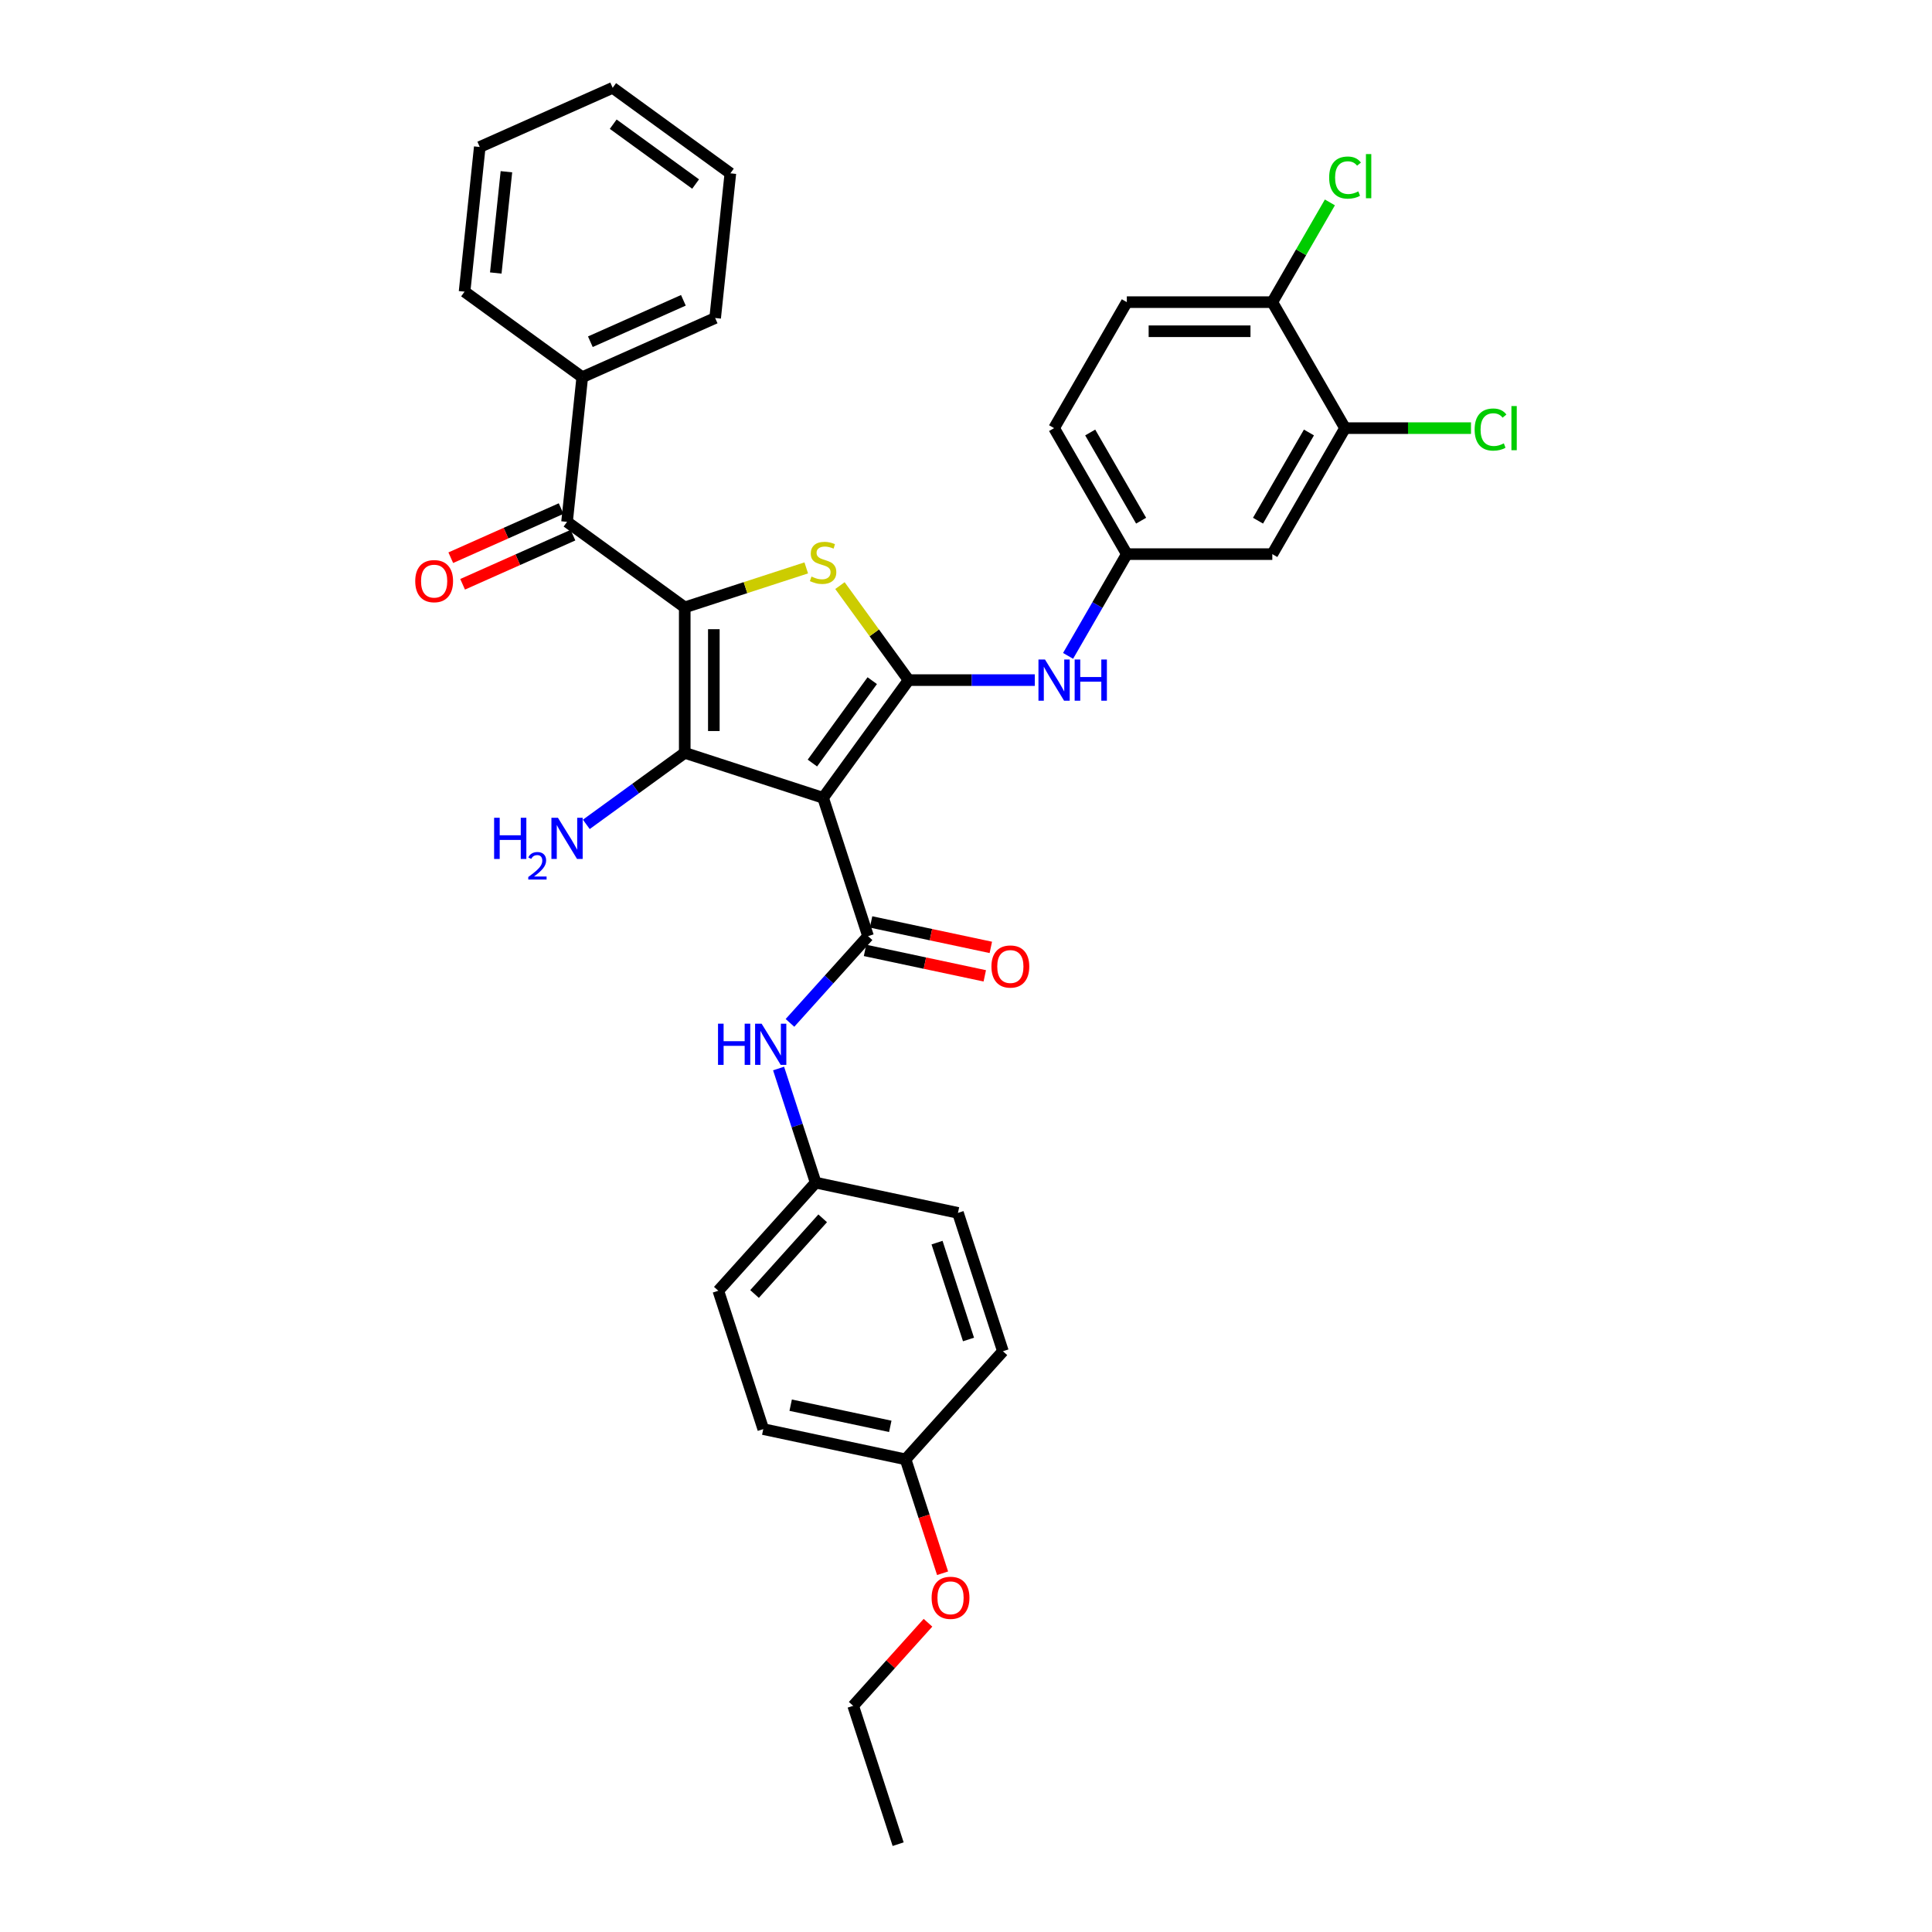 <?xml version='1.0' encoding='iso-8859-1'?>
<svg version='1.1' baseProfile='full'
              xmlns='http://www.w3.org/2000/svg'
                      xmlns:rdkit='http://www.rdkit.org/xml'
                      xmlns:xlink='http://www.w3.org/1999/xlink'
                  xml:space='preserve'
width='1000px' height='1000px' viewBox='0 0 1000 1000'>
<!-- END OF HEADER -->
<rect style='opacity:1.0;fill:#FFFFFF;stroke:none' width='1000' height='1000' x='0' y='0'> </rect>
<path class='bond-2' d='M 354.42,314.376 L 354.42,389.675' style='fill:none;fill-rule:evenodd;stroke:#000000;stroke-width:6px;stroke-linecap:butt;stroke-linejoin:miter;stroke-opacity:1' />
<path class='bond-2' d='M 369.48,325.671 L 369.48,378.38' style='fill:none;fill-rule:evenodd;stroke:#000000;stroke-width:6px;stroke-linecap:butt;stroke-linejoin:miter;stroke-opacity:1' />
<path class='bond-3' d='M 354.42,314.376 L 385.868,304.158' style='fill:none;fill-rule:evenodd;stroke:#000000;stroke-width:6px;stroke-linecap:butt;stroke-linejoin:miter;stroke-opacity:1' />
<path class='bond-3' d='M 385.868,304.158 L 417.315,293.94' style='fill:none;fill-rule:evenodd;stroke:#CCCC00;stroke-width:6px;stroke-linecap:butt;stroke-linejoin:miter;stroke-opacity:1' />
<path class='bond-5' d='M 354.42,314.376 L 293.502,270.116' style='fill:none;fill-rule:evenodd;stroke:#000000;stroke-width:6px;stroke-linecap:butt;stroke-linejoin:miter;stroke-opacity:1' />
<path class='bond-0' d='M 426.035,412.944 L 354.42,389.675' style='fill:none;fill-rule:evenodd;stroke:#000000;stroke-width:6px;stroke-linecap:butt;stroke-linejoin:miter;stroke-opacity:1' />
<path class='bond-4' d='M 426.035,412.944 L 449.303,484.558' style='fill:none;fill-rule:evenodd;stroke:#000000;stroke-width:6px;stroke-linecap:butt;stroke-linejoin:miter;stroke-opacity:1' />
<path class='bond-34' d='M 426.035,412.944 L 470.294,352.025' style='fill:none;fill-rule:evenodd;stroke:#000000;stroke-width:6px;stroke-linecap:butt;stroke-linejoin:miter;stroke-opacity:1' />
<path class='bond-34' d='M 420.49,394.954 L 451.472,352.311' style='fill:none;fill-rule:evenodd;stroke:#000000;stroke-width:6px;stroke-linecap:butt;stroke-linejoin:miter;stroke-opacity:1' />
<path class='bond-1' d='M 470.294,352.025 L 452.524,327.567' style='fill:none;fill-rule:evenodd;stroke:#000000;stroke-width:6px;stroke-linecap:butt;stroke-linejoin:miter;stroke-opacity:1' />
<path class='bond-1' d='M 452.524,327.567 L 434.754,303.108' style='fill:none;fill-rule:evenodd;stroke:#CCCC00;stroke-width:6px;stroke-linecap:butt;stroke-linejoin:miter;stroke-opacity:1' />
<path class='bond-6' d='M 470.294,352.025 L 502.959,352.025' style='fill:none;fill-rule:evenodd;stroke:#000000;stroke-width:6px;stroke-linecap:butt;stroke-linejoin:miter;stroke-opacity:1' />
<path class='bond-6' d='M 502.959,352.025 L 535.624,352.025' style='fill:none;fill-rule:evenodd;stroke:#0000FF;stroke-width:6px;stroke-linecap:butt;stroke-linejoin:miter;stroke-opacity:1' />
<path class='bond-12' d='M 354.42,389.675 L 328.946,408.183' style='fill:none;fill-rule:evenodd;stroke:#000000;stroke-width:6px;stroke-linecap:butt;stroke-linejoin:miter;stroke-opacity:1' />
<path class='bond-12' d='M 328.946,408.183 L 303.472,426.692' style='fill:none;fill-rule:evenodd;stroke:#0000FF;stroke-width:6px;stroke-linecap:butt;stroke-linejoin:miter;stroke-opacity:1' />
<path class='bond-7' d='M 449.303,484.558 L 429.096,507.001' style='fill:none;fill-rule:evenodd;stroke:#000000;stroke-width:6px;stroke-linecap:butt;stroke-linejoin:miter;stroke-opacity:1' />
<path class='bond-7' d='M 429.096,507.001 L 408.888,529.444' style='fill:none;fill-rule:evenodd;stroke:#0000FF;stroke-width:6px;stroke-linecap:butt;stroke-linejoin:miter;stroke-opacity:1' />
<path class='bond-11' d='M 447.738,491.923 L 478.729,498.511' style='fill:none;fill-rule:evenodd;stroke:#000000;stroke-width:6px;stroke-linecap:butt;stroke-linejoin:miter;stroke-opacity:1' />
<path class='bond-11' d='M 478.729,498.511 L 509.72,505.098' style='fill:none;fill-rule:evenodd;stroke:#FF0000;stroke-width:6px;stroke-linecap:butt;stroke-linejoin:miter;stroke-opacity:1' />
<path class='bond-11' d='M 450.869,477.193 L 481.86,483.78' style='fill:none;fill-rule:evenodd;stroke:#000000;stroke-width:6px;stroke-linecap:butt;stroke-linejoin:miter;stroke-opacity:1' />
<path class='bond-11' d='M 481.86,483.78 L 512.852,490.367' style='fill:none;fill-rule:evenodd;stroke:#FF0000;stroke-width:6px;stroke-linecap:butt;stroke-linejoin:miter;stroke-opacity:1' />
<path class='bond-14' d='M 290.439,263.237 L 261.88,275.952' style='fill:none;fill-rule:evenodd;stroke:#000000;stroke-width:6px;stroke-linecap:butt;stroke-linejoin:miter;stroke-opacity:1' />
<path class='bond-14' d='M 261.88,275.952 L 233.321,288.667' style='fill:none;fill-rule:evenodd;stroke:#FF0000;stroke-width:6px;stroke-linecap:butt;stroke-linejoin:miter;stroke-opacity:1' />
<path class='bond-14' d='M 296.565,276.995 L 268.005,289.71' style='fill:none;fill-rule:evenodd;stroke:#000000;stroke-width:6px;stroke-linecap:butt;stroke-linejoin:miter;stroke-opacity:1' />
<path class='bond-14' d='M 268.005,289.71 L 239.446,302.425' style='fill:none;fill-rule:evenodd;stroke:#FF0000;stroke-width:6px;stroke-linecap:butt;stroke-linejoin:miter;stroke-opacity:1' />
<path class='bond-15' d='M 293.502,270.116 L 301.373,195.229' style='fill:none;fill-rule:evenodd;stroke:#000000;stroke-width:6px;stroke-linecap:butt;stroke-linejoin:miter;stroke-opacity:1' />
<path class='bond-10' d='M 552.837,339.48 L 568.04,313.147' style='fill:none;fill-rule:evenodd;stroke:#0000FF;stroke-width:6px;stroke-linecap:butt;stroke-linejoin:miter;stroke-opacity:1' />
<path class='bond-10' d='M 568.04,313.147 L 583.244,286.814' style='fill:none;fill-rule:evenodd;stroke:#000000;stroke-width:6px;stroke-linecap:butt;stroke-linejoin:miter;stroke-opacity:1' />
<path class='bond-16' d='M 402.994,553.061 L 412.591,582.596' style='fill:none;fill-rule:evenodd;stroke:#0000FF;stroke-width:6px;stroke-linecap:butt;stroke-linejoin:miter;stroke-opacity:1' />
<path class='bond-16' d='M 412.591,582.596 L 422.187,612.131' style='fill:none;fill-rule:evenodd;stroke:#000000;stroke-width:6px;stroke-linecap:butt;stroke-linejoin:miter;stroke-opacity:1' />
<path class='bond-8' d='M 696.193,221.603 L 658.543,286.814' style='fill:none;fill-rule:evenodd;stroke:#000000;stroke-width:6px;stroke-linecap:butt;stroke-linejoin:miter;stroke-opacity:1' />
<path class='bond-8' d='M 677.503,223.854 L 651.149,269.502' style='fill:none;fill-rule:evenodd;stroke:#000000;stroke-width:6px;stroke-linecap:butt;stroke-linejoin:miter;stroke-opacity:1' />
<path class='bond-18' d='M 696.193,221.603 L 728.79,221.603' style='fill:none;fill-rule:evenodd;stroke:#000000;stroke-width:6px;stroke-linecap:butt;stroke-linejoin:miter;stroke-opacity:1' />
<path class='bond-18' d='M 728.79,221.603 L 761.387,221.603' style='fill:none;fill-rule:evenodd;stroke:#00CC00;stroke-width:6px;stroke-linecap:butt;stroke-linejoin:miter;stroke-opacity:1' />
<path class='bond-36' d='M 696.193,221.603 L 658.543,156.391' style='fill:none;fill-rule:evenodd;stroke:#000000;stroke-width:6px;stroke-linecap:butt;stroke-linejoin:miter;stroke-opacity:1' />
<path class='bond-9' d='M 658.543,286.814 L 583.244,286.814' style='fill:none;fill-rule:evenodd;stroke:#000000;stroke-width:6px;stroke-linecap:butt;stroke-linejoin:miter;stroke-opacity:1' />
<path class='bond-19' d='M 583.244,286.814 L 545.594,221.603' style='fill:none;fill-rule:evenodd;stroke:#000000;stroke-width:6px;stroke-linecap:butt;stroke-linejoin:miter;stroke-opacity:1' />
<path class='bond-19' d='M 590.639,269.502 L 564.284,223.854' style='fill:none;fill-rule:evenodd;stroke:#000000;stroke-width:6px;stroke-linecap:butt;stroke-linejoin:miter;stroke-opacity:1' />
<path class='bond-13' d='M 658.543,156.391 L 583.244,156.391' style='fill:none;fill-rule:evenodd;stroke:#000000;stroke-width:6px;stroke-linecap:butt;stroke-linejoin:miter;stroke-opacity:1' />
<path class='bond-13' d='M 647.248,171.451 L 594.539,171.451' style='fill:none;fill-rule:evenodd;stroke:#000000;stroke-width:6px;stroke-linecap:butt;stroke-linejoin:miter;stroke-opacity:1' />
<path class='bond-20' d='M 658.543,156.391 L 673.447,130.578' style='fill:none;fill-rule:evenodd;stroke:#000000;stroke-width:6px;stroke-linecap:butt;stroke-linejoin:miter;stroke-opacity:1' />
<path class='bond-20' d='M 673.447,130.578 L 688.35,104.764' style='fill:none;fill-rule:evenodd;stroke:#00CC00;stroke-width:6px;stroke-linecap:butt;stroke-linejoin:miter;stroke-opacity:1' />
<path class='bond-27' d='M 301.373,195.229 L 370.162,164.602' style='fill:none;fill-rule:evenodd;stroke:#000000;stroke-width:6px;stroke-linecap:butt;stroke-linejoin:miter;stroke-opacity:1' />
<path class='bond-27' d='M 305.566,176.877 L 353.718,155.438' style='fill:none;fill-rule:evenodd;stroke:#000000;stroke-width:6px;stroke-linecap:butt;stroke-linejoin:miter;stroke-opacity:1' />
<path class='bond-28' d='M 301.373,195.229 L 240.454,150.969' style='fill:none;fill-rule:evenodd;stroke:#000000;stroke-width:6px;stroke-linecap:butt;stroke-linejoin:miter;stroke-opacity:1' />
<path class='bond-22' d='M 422.187,612.131 L 495.841,627.786' style='fill:none;fill-rule:evenodd;stroke:#000000;stroke-width:6px;stroke-linecap:butt;stroke-linejoin:miter;stroke-opacity:1' />
<path class='bond-23' d='M 422.187,612.131 L 371.802,668.089' style='fill:none;fill-rule:evenodd;stroke:#000000;stroke-width:6px;stroke-linecap:butt;stroke-linejoin:miter;stroke-opacity:1' />
<path class='bond-23' d='M 425.821,630.601 L 390.551,669.772' style='fill:none;fill-rule:evenodd;stroke:#000000;stroke-width:6px;stroke-linecap:butt;stroke-linejoin:miter;stroke-opacity:1' />
<path class='bond-17' d='M 583.244,156.391 L 545.594,221.603' style='fill:none;fill-rule:evenodd;stroke:#000000;stroke-width:6px;stroke-linecap:butt;stroke-linejoin:miter;stroke-opacity:1' />
<path class='bond-21' d='M 468.725,755.359 L 395.071,739.703' style='fill:none;fill-rule:evenodd;stroke:#000000;stroke-width:6px;stroke-linecap:butt;stroke-linejoin:miter;stroke-opacity:1' />
<path class='bond-21' d='M 460.808,738.28 L 409.25,727.321' style='fill:none;fill-rule:evenodd;stroke:#000000;stroke-width:6px;stroke-linecap:butt;stroke-linejoin:miter;stroke-opacity:1' />
<path class='bond-26' d='M 468.725,755.359 L 478.301,784.833' style='fill:none;fill-rule:evenodd;stroke:#000000;stroke-width:6px;stroke-linecap:butt;stroke-linejoin:miter;stroke-opacity:1' />
<path class='bond-26' d='M 478.301,784.833 L 487.878,814.308' style='fill:none;fill-rule:evenodd;stroke:#FF0000;stroke-width:6px;stroke-linecap:butt;stroke-linejoin:miter;stroke-opacity:1' />
<path class='bond-37' d='M 468.725,755.359 L 519.11,699.4' style='fill:none;fill-rule:evenodd;stroke:#000000;stroke-width:6px;stroke-linecap:butt;stroke-linejoin:miter;stroke-opacity:1' />
<path class='bond-25' d='M 495.841,627.786 L 519.11,699.4' style='fill:none;fill-rule:evenodd;stroke:#000000;stroke-width:6px;stroke-linecap:butt;stroke-linejoin:miter;stroke-opacity:1' />
<path class='bond-25' d='M 485.009,643.182 L 501.297,693.312' style='fill:none;fill-rule:evenodd;stroke:#000000;stroke-width:6px;stroke-linecap:butt;stroke-linejoin:miter;stroke-opacity:1' />
<path class='bond-24' d='M 371.802,668.089 L 395.071,739.703' style='fill:none;fill-rule:evenodd;stroke:#000000;stroke-width:6px;stroke-linecap:butt;stroke-linejoin:miter;stroke-opacity:1' />
<path class='bond-29' d='M 480.322,839.935 L 460.965,861.433' style='fill:none;fill-rule:evenodd;stroke:#FF0000;stroke-width:6px;stroke-linecap:butt;stroke-linejoin:miter;stroke-opacity:1' />
<path class='bond-29' d='M 460.965,861.433 L 441.608,882.931' style='fill:none;fill-rule:evenodd;stroke:#000000;stroke-width:6px;stroke-linecap:butt;stroke-linejoin:miter;stroke-opacity:1' />
<path class='bond-31' d='M 370.162,164.602 L 378.033,89.715' style='fill:none;fill-rule:evenodd;stroke:#000000;stroke-width:6px;stroke-linecap:butt;stroke-linejoin:miter;stroke-opacity:1' />
<path class='bond-32' d='M 240.454,150.969 L 248.325,76.082' style='fill:none;fill-rule:evenodd;stroke:#000000;stroke-width:6px;stroke-linecap:butt;stroke-linejoin:miter;stroke-opacity:1' />
<path class='bond-32' d='M 256.612,141.31 L 262.122,88.889' style='fill:none;fill-rule:evenodd;stroke:#000000;stroke-width:6px;stroke-linecap:butt;stroke-linejoin:miter;stroke-opacity:1' />
<path class='bond-30' d='M 441.608,882.931 L 464.877,954.545' style='fill:none;fill-rule:evenodd;stroke:#000000;stroke-width:6px;stroke-linecap:butt;stroke-linejoin:miter;stroke-opacity:1' />
<path class='bond-35' d='M 378.033,89.715 L 317.115,45.455' style='fill:none;fill-rule:evenodd;stroke:#000000;stroke-width:6px;stroke-linecap:butt;stroke-linejoin:miter;stroke-opacity:1' />
<path class='bond-35' d='M 360.043,95.259 L 317.4,64.277' style='fill:none;fill-rule:evenodd;stroke:#000000;stroke-width:6px;stroke-linecap:butt;stroke-linejoin:miter;stroke-opacity:1' />
<path class='bond-33' d='M 248.325,76.082 L 317.115,45.455' style='fill:none;fill-rule:evenodd;stroke:#000000;stroke-width:6px;stroke-linecap:butt;stroke-linejoin:miter;stroke-opacity:1' />
<path  class='atom-4' d='M 420.011 298.426
Q 420.252 298.516, 421.245 298.938
Q 422.239 299.36, 423.324 299.631
Q 424.438 299.872, 425.523 299.872
Q 427.541 299.872, 428.715 298.908
Q 429.89 297.914, 429.89 296.197
Q 429.89 295.022, 429.287 294.299
Q 428.715 293.577, 427.812 293.185
Q 426.908 292.793, 425.402 292.342
Q 423.504 291.769, 422.36 291.227
Q 421.245 290.685, 420.432 289.541
Q 419.649 288.396, 419.649 286.468
Q 419.649 283.788, 421.456 282.131
Q 423.294 280.474, 426.908 280.474
Q 429.378 280.474, 432.179 281.649
L 431.486 283.968
Q 428.926 282.914, 426.998 282.914
Q 424.92 282.914, 423.776 283.788
Q 422.631 284.631, 422.661 286.107
Q 422.661 287.251, 423.233 287.944
Q 423.836 288.637, 424.679 289.028
Q 425.553 289.42, 426.998 289.872
Q 428.926 290.474, 430.071 291.077
Q 431.215 291.679, 432.028 292.914
Q 432.872 294.119, 432.872 296.197
Q 432.872 299.149, 430.884 300.745
Q 428.926 302.311, 425.643 302.311
Q 423.745 302.311, 422.3 301.89
Q 420.884 301.498, 419.197 300.805
L 420.011 298.426
' fill='#CCCC00'/>
<path  class='atom-7' d='M 540.88 341.363
L 547.868 352.658
Q 548.561 353.772, 549.675 355.79
Q 550.79 357.808, 550.85 357.929
L 550.85 341.363
L 553.681 341.363
L 553.681 362.688
L 550.76 362.688
L 543.26 350.339
Q 542.386 348.893, 541.453 347.236
Q 540.549 345.58, 540.278 345.068
L 540.278 362.688
L 537.507 362.688
L 537.507 341.363
L 540.88 341.363
' fill='#0000FF'/>
<path  class='atom-7' d='M 556.241 341.363
L 559.133 341.363
L 559.133 350.429
L 570.036 350.429
L 570.036 341.363
L 572.928 341.363
L 572.928 362.688
L 570.036 362.688
L 570.036 352.839
L 559.133 352.839
L 559.133 362.688
L 556.241 362.688
L 556.241 341.363
' fill='#0000FF'/>
<path  class='atom-8' d='M 371.645 529.854
L 374.536 529.854
L 374.536 538.92
L 385.44 538.92
L 385.44 529.854
L 388.331 529.854
L 388.331 551.179
L 385.44 551.179
L 385.44 541.33
L 374.536 541.33
L 374.536 551.179
L 371.645 551.179
L 371.645 529.854
' fill='#0000FF'/>
<path  class='atom-8' d='M 394.204 529.854
L 401.192 541.149
Q 401.885 542.263, 402.999 544.281
Q 404.114 546.299, 404.174 546.42
L 404.174 529.854
L 407.005 529.854
L 407.005 551.179
L 404.084 551.179
L 396.584 538.83
Q 395.71 537.384, 394.777 535.727
Q 393.873 534.071, 393.602 533.559
L 393.602 551.179
L 390.831 551.179
L 390.831 529.854
L 394.204 529.854
' fill='#0000FF'/>
<path  class='atom-12' d='M 513.168 500.274
Q 513.168 495.154, 515.699 492.292
Q 518.229 489.431, 522.957 489.431
Q 527.686 489.431, 530.216 492.292
Q 532.746 495.154, 532.746 500.274
Q 532.746 505.455, 530.186 508.406
Q 527.626 511.328, 522.957 511.328
Q 518.259 511.328, 515.699 508.406
Q 513.168 505.485, 513.168 500.274
M 522.957 508.918
Q 526.21 508.918, 527.957 506.75
Q 529.734 504.551, 529.734 500.274
Q 529.734 496.087, 527.957 493.979
Q 526.21 491.84, 522.957 491.84
Q 519.704 491.84, 517.927 493.949
Q 516.18 496.057, 516.18 500.274
Q 516.18 504.581, 517.927 506.75
Q 519.704 508.918, 522.957 508.918
' fill='#FF0000'/>
<path  class='atom-13' d='M 255.752 423.273
L 258.644 423.273
L 258.644 432.339
L 269.547 432.339
L 269.547 423.273
L 272.438 423.273
L 272.438 444.597
L 269.547 444.597
L 269.547 434.748
L 258.644 434.748
L 258.644 444.597
L 255.752 444.597
L 255.752 423.273
' fill='#0000FF'/>
<path  class='atom-13' d='M 273.472 443.849
Q 273.989 442.517, 275.222 441.782
Q 276.454 441.026, 278.164 441.026
Q 280.291 441.026, 281.483 442.179
Q 282.676 443.332, 282.676 445.38
Q 282.676 447.467, 281.126 449.415
Q 279.595 451.364, 276.414 453.67
L 282.915 453.67
L 282.915 455.26
L 273.432 455.26
L 273.432 453.928
Q 276.056 452.059, 277.607 450.668
Q 279.177 449.276, 279.933 448.024
Q 280.688 446.772, 280.688 445.479
Q 280.688 444.128, 280.012 443.372
Q 279.337 442.617, 278.164 442.617
Q 277.031 442.617, 276.275 443.074
Q 275.52 443.531, 274.983 444.545
L 273.472 443.849
' fill='#0000FF'/>
<path  class='atom-13' d='M 288.788 423.273
L 295.776 434.568
Q 296.469 435.682, 297.583 437.7
Q 298.698 439.718, 298.758 439.839
L 298.758 423.273
L 301.589 423.273
L 301.589 444.597
L 298.667 444.597
L 291.168 432.248
Q 290.294 430.803, 289.36 429.146
Q 288.457 427.489, 288.186 426.977
L 288.186 444.597
L 285.415 444.597
L 285.415 423.273
L 288.788 423.273
' fill='#0000FF'/>
<path  class='atom-15' d='M 214.923 300.803
Q 214.923 295.683, 217.453 292.821
Q 219.983 289.96, 224.712 289.96
Q 229.441 289.96, 231.971 292.821
Q 234.501 295.683, 234.501 300.803
Q 234.501 305.984, 231.941 308.935
Q 229.381 311.857, 224.712 311.857
Q 220.014 311.857, 217.453 308.935
Q 214.923 306.014, 214.923 300.803
M 224.712 309.447
Q 227.965 309.447, 229.712 307.279
Q 231.489 305.08, 231.489 300.803
Q 231.489 296.616, 229.712 294.508
Q 227.965 292.369, 224.712 292.369
Q 221.459 292.369, 219.682 294.478
Q 217.935 296.586, 217.935 300.803
Q 217.935 305.11, 219.682 307.279
Q 221.459 309.447, 224.712 309.447
' fill='#FF0000'/>
<path  class='atom-19' d='M 763.27 222.341
Q 763.27 217.04, 765.74 214.269
Q 768.24 211.467, 772.968 211.467
Q 777.366 211.467, 779.715 214.57
L 777.727 216.196
Q 776.011 213.937, 772.968 213.937
Q 769.746 213.937, 768.029 216.106
Q 766.342 218.244, 766.342 222.341
Q 766.342 226.557, 768.089 228.726
Q 769.866 230.895, 773.3 230.895
Q 775.649 230.895, 778.39 229.479
L 779.233 231.738
Q 778.119 232.461, 776.432 232.883
Q 774.746 233.304, 772.878 233.304
Q 768.24 233.304, 765.74 230.473
Q 763.27 227.642, 763.27 222.341
' fill='#00CC00'/>
<path  class='atom-19' d='M 782.306 210.172
L 785.077 210.172
L 785.077 233.033
L 782.306 233.033
L 782.306 210.172
' fill='#00CC00'/>
<path  class='atom-21' d='M 687.97 91.918
Q 687.97 86.617, 690.44 83.846
Q 692.94 81.045, 697.669 81.045
Q 702.066 81.045, 704.416 84.147
L 702.428 85.774
Q 700.711 83.515, 697.669 83.515
Q 694.446 83.515, 692.729 85.683
Q 691.043 87.822, 691.043 91.918
Q 691.043 96.135, 692.79 98.303
Q 694.567 100.472, 698 100.472
Q 700.35 100.472, 703.091 99.056
L 703.934 101.315
Q 702.819 102.038, 701.133 102.46
Q 699.446 102.882, 697.579 102.882
Q 692.94 102.882, 690.44 100.05
Q 687.97 97.219, 687.97 91.918
' fill='#00CC00'/>
<path  class='atom-21' d='M 707.006 79.75
L 709.777 79.75
L 709.777 102.611
L 707.006 102.611
L 707.006 79.75
' fill='#00CC00'/>
<path  class='atom-27' d='M 482.205 827.033
Q 482.205 821.913, 484.735 819.051
Q 487.265 816.19, 491.993 816.19
Q 496.722 816.19, 499.252 819.051
Q 501.782 821.913, 501.782 827.033
Q 501.782 832.214, 499.222 835.165
Q 496.662 838.087, 491.993 838.087
Q 487.295 838.087, 484.735 835.165
Q 482.205 832.244, 482.205 827.033
M 491.993 835.678
Q 495.246 835.678, 496.993 833.509
Q 498.77 831.31, 498.77 827.033
Q 498.77 822.846, 496.993 820.738
Q 495.246 818.6, 491.993 818.6
Q 488.741 818.6, 486.963 820.708
Q 485.217 822.816, 485.217 827.033
Q 485.217 831.34, 486.963 833.509
Q 488.741 835.678, 491.993 835.678
' fill='#FF0000'/>
</svg>
